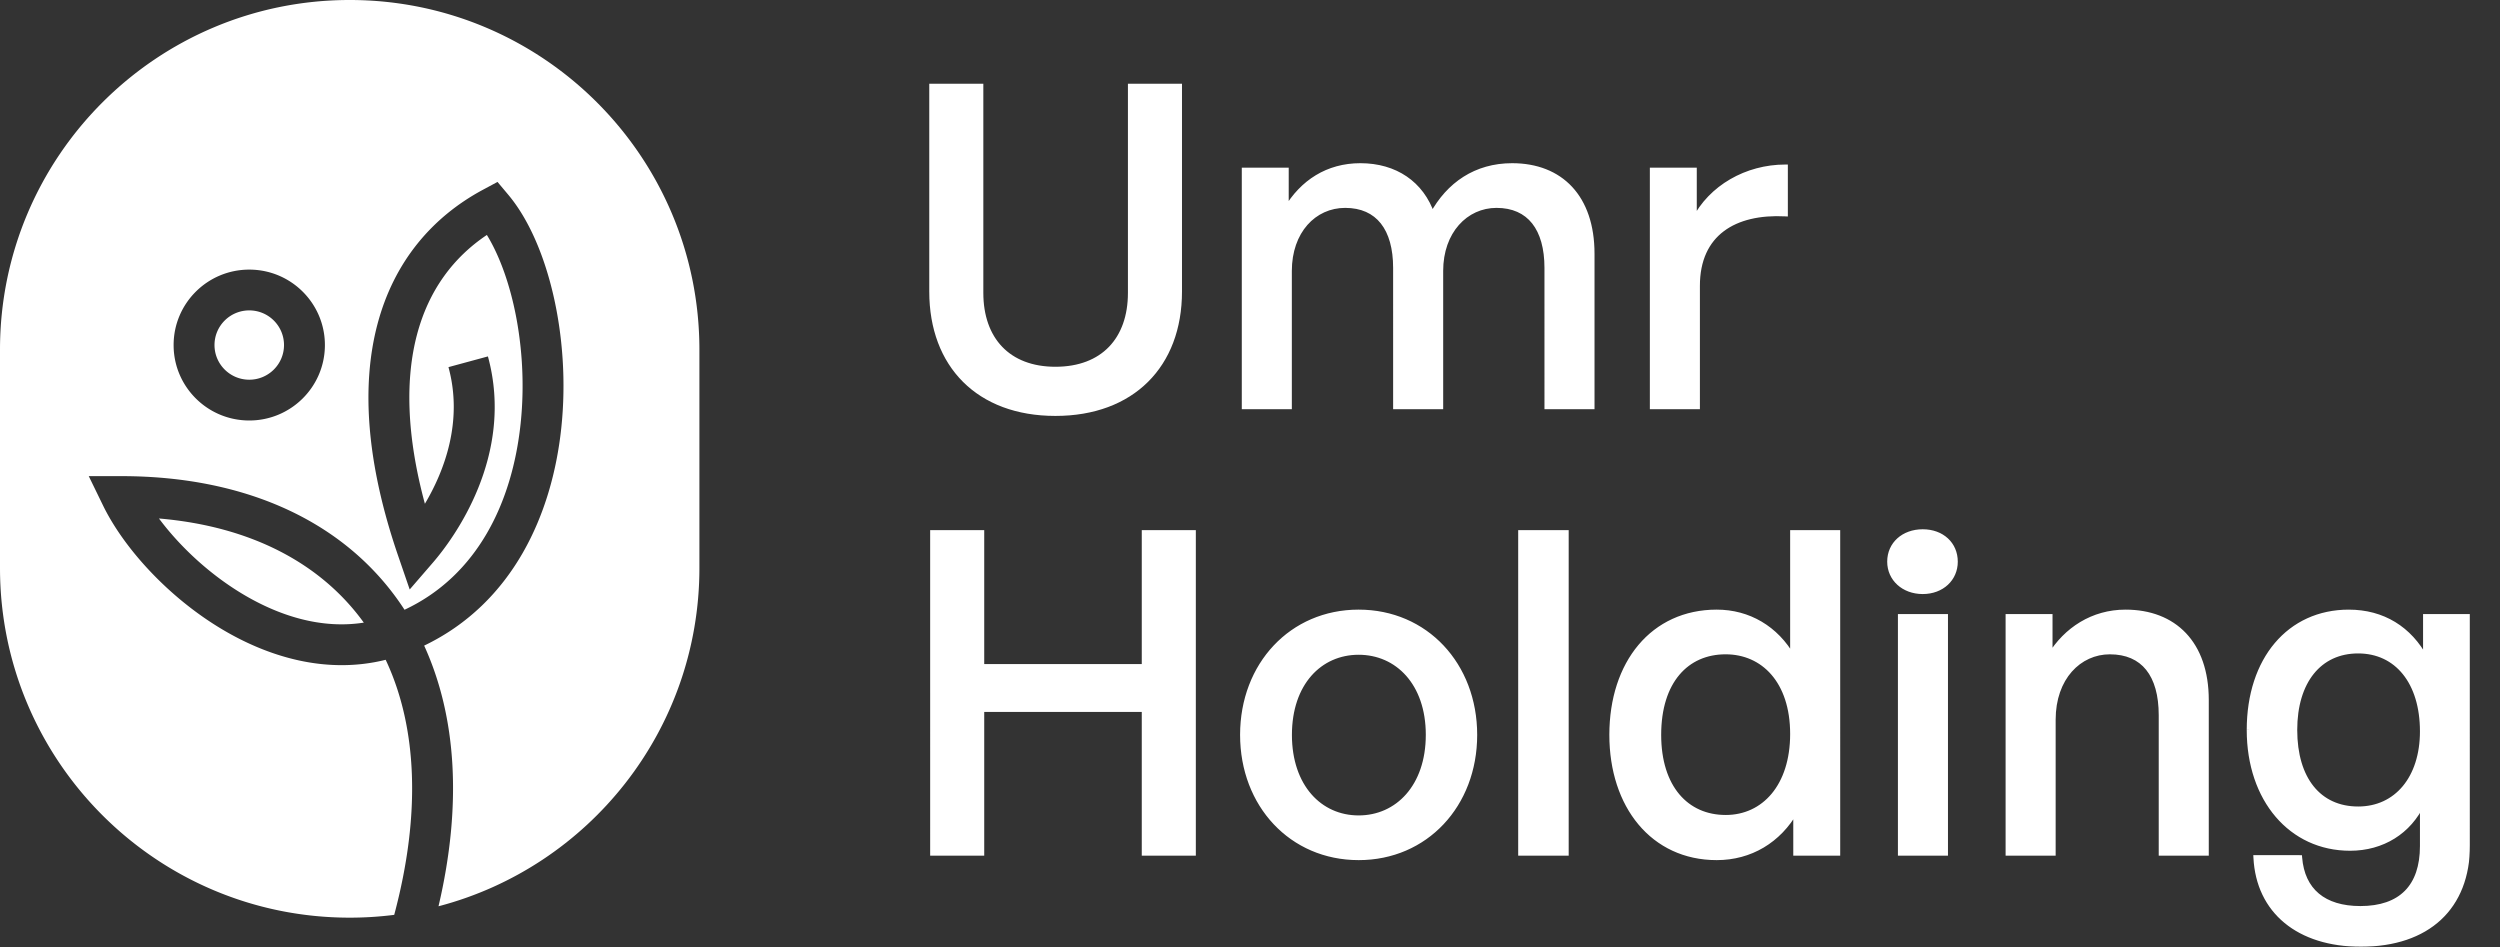 <svg xmlns="http://www.w3.org/2000/svg" width="1008" height="382" fill="none"><rect width="100%" height="100%" fill="#333333" stroke="none"/><path fill="#fff" d="M141 0c77.872 0 141 63.128 141 141v88c0 65.5-44.664 120.567-105.196 136.411 9.588-40.849 7.22-76.452-5.68-104.871l-.104-.227c35.841-17.222 51.619-53.041 55.292-87.792 1.956-18.5.57-37.146-3.192-53.463-3.731-16.18-9.956-30.738-18.213-40.565l-4.317-5.138-5.916 3.182c-20.54 11.052-35.857 29.116-42.488 54.215-6.574 24.879-4.459 56.019 8.346 93.354l4.656 13.573 9.39-10.866c8.063-9.329 33.127-42.894 22.152-83.104l-15.91 4.318c5.989 21.943-1.715 41.978-9.501 55.098-7.574-28.009-7.839-50.58-3.188-68.184 4.733-17.914 14.672-31.165 28.179-40.209 4.333 7.075 8.128 16.679 10.741 28.011 3.367 14.604 4.621 31.424 2.863 48.055-3.36 31.784-17.405 61.276-46.809 75.056-22.599-34.871-63.15-53.874-114.153-53.875H35.784l5.752 11.815c8.112 16.661 25.513 36.262 47.075 49.374 19.255 11.708 42.916 18.85 66.892 12.86.202.43.403.861.6 1.294 11.741 25.869 13.88 60.225 2.846 101.546A142.318 142.318 0 0 1 141 370C63.128 370 0 306.872 0 229v-88C0 63.128 63.128 0 141 0ZM64.095 209.053c37.141 3.163 65.371 18.136 82.59 41.99-16.864 2.649-34.038-2.518-49.49-11.915-13.607-8.274-25.177-19.436-33.1-30.075ZM100.5 108.706c-16.845 0-30.5 13.619-30.5 30.418l.01.785c.41 16.176 13.484 29.213 29.703 29.622l.787.011c16.581 0 30.072-13.197 30.489-29.633l.011-.785c0-16.537-13.232-29.992-29.713-30.408l-.787-.01Zm0 16.444c7.738.001 14.011 6.257 14.011 13.974 0 7.717-6.273 13.974-14.011 13.974-7.738 0-14.012-6.257-14.012-13.974 0-7.717 6.274-13.974 14.012-13.974Z"/><mask id="a" width="622" height="349" x="374" y="33" fill="#000" maskUnits="userSpaceOnUse"><path fill="#fff" d="M374 33h622v349H374z"/><path d="M475.58 34.76v82.8c0 29.7-19.08 49.14-50.04 49.14s-49.86-19.44-49.86-49.14v-82.8h19.8v83.34c0 18.72 10.98 30.78 30.06 30.78 19.26 0 30.24-12.06 30.24-30.78V34.76h19.8ZM519.87 164h-18.18V68.6h16.92v15.84c6.48-10.98 16.74-17.64 29.88-17.64 14.04 0 24.66 7.2 28.98 19.8 6.66-12.24 17.64-19.8 32.22-19.8 19.62 0 32.22 12.78 32.22 35.46V164h-18.18v-55.98c0-15.84-7.02-25.2-20.34-25.2-12.42 0-22.5 10.44-22.5 26.46V164h-18.18v-55.98c0-15.84-7.02-25.2-20.34-25.2-12.6 0-22.5 10.44-22.5 26.46V164Zm164.531-48.78V164h-18.18V68.6h16.92v20.16c6.66-13.14 21.06-21.42 36.72-21.42v18.9c-20.52-1.08-35.46 7.92-35.46 28.98ZM395.84 344h-19.8V214.76h19.8v54h65.52v-54h19.8V344h-19.8v-57.96h-65.52V344Zm151.962 1.8c-27 0-46.8-21.24-46.8-49.5s19.8-49.5 46.8-49.5c27 0 46.8 21.24 46.8 49.5s-19.8 49.5-46.8 49.5Zm0-16.02c15.66 0 28.08-12.6 28.08-33.48 0-20.88-12.42-33.3-28.08-33.3-15.66 0-27.9 12.42-27.9 33.3 0 20.88 12.24 33.48 27.9 33.48ZM631.495 344h-18.36V214.76h18.36V344Zm18.394-47.7c0-28.98 16.56-49.5 42.3-49.5 12.78 0 23.94 6.48 30.6 18.18v-50.22h18.18V344h-16.92v-17.1c-6.84 12.06-18.36 18.9-31.86 18.9-25.74 0-42.3-20.88-42.3-49.5Zm18.9 0c0 21.24 11.16 33.3 27 33.3 15.48 0 27-12.6 27-33.66 0-21.42-11.88-33.12-27-33.12-15.84 0-27 11.88-27 33.48Zm119.592-69.84c0 6.84-5.4 12.06-13.14 12.06s-13.32-5.22-13.32-12.06c0-7.02 5.58-12.06 13.32-12.06s13.14 5.04 13.14 12.06ZM784.421 344h-18.18v-95.4h18.18V344Zm43.418-53.82V344h-18.18v-95.4h16.92v15.84c6.48-10.62 17.28-17.64 30.42-17.64 19.62 0 32.58 12.6 32.58 35.46V344h-18.18v-55.62c0-16.38-7.2-25.56-20.7-25.56-12.42 0-22.86 10.44-22.86 27.36Zm124.042 90.54c-25.02 0-41.22-13.32-42.3-34.92h17.64c1.08 13.32 9.72 20.52 24.48 20.52 16.38 0 25.02-8.82 25.02-25.2v-17.28c-5.4 11.52-16.2 18.18-29.16 18.18-23.76 0-40.68-19.62-40.68-47.7 0-28.44 16.2-47.52 40.14-47.52 13.68 0 24.48 6.66 30.96 18.72V248.6h16.92v92.16c0 25.02-16.02 39.96-43.02 39.96Zm-26.64-86.4c0 19.8 9.72 31.86 25.56 31.86 15.48 0 25.92-12.42 25.92-31.32 0-19.8-10.26-32.4-25.92-32.4-15.66 0-25.56 12.24-25.56 31.86Z"/></mask><path fill="#fff" d="M475.58 34.76v82.8c0 29.7-19.08 49.14-50.04 49.14s-49.86-19.44-49.86-49.14v-82.8h19.8v83.34c0 18.72 10.98 30.78 30.06 30.78 19.26 0 30.24-12.06 30.24-30.78V34.76h19.8ZM519.87 164h-18.18V68.6h16.92v15.84c6.48-10.98 16.74-17.64 29.88-17.64 14.04 0 24.66 7.2 28.98 19.8 6.66-12.24 17.64-19.8 32.22-19.8 19.62 0 32.22 12.78 32.22 35.46V164h-18.18v-55.98c0-15.84-7.02-25.2-20.34-25.2-12.42 0-22.5 10.44-22.5 26.46V164h-18.18v-55.98c0-15.84-7.02-25.2-20.34-25.2-12.6 0-22.5 10.44-22.5 26.46V164Zm164.531-48.78V164h-18.18V68.6h16.92v20.16c6.66-13.14 21.06-21.42 36.72-21.42v18.9c-20.52-1.08-35.46 7.92-35.46 28.98ZM395.84 344h-19.8V214.76h19.8v54h65.52v-54h19.8V344h-19.8v-57.96h-65.52V344Zm151.962 1.8c-27 0-46.8-21.24-46.8-49.5s19.8-49.5 46.8-49.5c27 0 46.8 21.24 46.8 49.5s-19.8 49.5-46.8 49.5Zm0-16.02c15.66 0 28.08-12.6 28.08-33.48 0-20.88-12.42-33.3-28.08-33.3-15.66 0-27.9 12.42-27.9 33.3 0 20.88 12.24 33.48 27.9 33.48ZM631.495 344h-18.36V214.76h18.36V344Zm18.394-47.7c0-28.98 16.56-49.5 42.3-49.5 12.78 0 23.94 6.48 30.6 18.18v-50.22h18.18V344h-16.92v-17.1c-6.84 12.06-18.36 18.9-31.86 18.9-25.74 0-42.3-20.88-42.3-49.5Zm18.9 0c0 21.24 11.16 33.3 27 33.3 15.48 0 27-12.6 27-33.66 0-21.42-11.88-33.12-27-33.12-15.84 0-27 11.88-27 33.48Zm119.592-69.84c0 6.84-5.4 12.06-13.14 12.06s-13.32-5.22-13.32-12.06c0-7.02 5.58-12.06 13.32-12.06s13.14 5.04 13.14 12.06ZM784.421 344h-18.18v-95.4h18.18V344Zm43.418-53.82V344h-18.18v-95.4h16.92v15.84c6.48-10.62 17.28-17.64 30.42-17.64 19.62 0 32.58 12.6 32.58 35.46V344h-18.18v-55.62c0-16.38-7.2-25.56-20.7-25.56-12.42 0-22.86 10.44-22.86 27.36Zm124.042 90.54c-25.02 0-41.22-13.32-42.3-34.92h17.64c1.08 13.32 9.72 20.52 24.48 20.52 16.38 0 25.02-8.82 25.02-25.2v-17.28c-5.4 11.52-16.2 18.18-29.16 18.18-23.76 0-40.68-19.62-40.68-47.7 0-28.44 16.2-47.52 40.14-47.52 13.68 0 24.48 6.66 30.96 18.72V248.6h16.92v92.16c0 25.02-16.02 39.96-43.02 39.96Zm-26.64-86.4c0 19.8 9.72 31.86 25.56 31.86 15.48 0 25.92-12.42 25.92-31.32 0-19.8-10.26-32.4-25.92-32.4-15.66 0-25.56 12.24-25.56 31.86Z"/><path fill="#fff" d="M475.58 34.76h1v-1h-1v1Zm-99.9 0v-1h-1v1h1Zm19.8 0h1v-1h-1v1Zm60.3 0v-1h-1v1h1Zm19.8 0h-1v82.8h2v-82.8h-1Zm0 82.8h-1c0 14.632-4.696 26.645-13.114 34.998-8.419 8.353-20.658 13.142-35.926 13.142v2c15.692 0 28.473-4.931 37.334-13.723 8.862-8.792 13.706-21.349 13.706-36.417h-1Zm-50.04 49.14v-1c-15.268 0-27.46-4.789-35.834-13.141-8.374-8.351-13.026-20.364-13.026-34.999h-2c0 15.065 4.798 27.622 13.614 36.416 8.816 8.793 21.554 13.724 37.246 13.724v-1Zm-49.86-49.14h1v-82.8h-2v82.8h1Zm0-82.8v1h19.8v-2h-19.8v1Zm19.8 0h-1v83.34h2V34.76h-1Zm0 83.34h-1c0 9.553 2.804 17.519 8.153 23.102 5.354 5.589 13.151 8.678 22.907 8.678v-2c-9.324 0-16.557-2.941-21.463-8.062-4.911-5.127-7.597-12.551-7.597-21.718h-1Zm30.06 30.78v1c9.844 0 17.685-3.087 23.063-8.677 5.373-5.583 8.177-13.55 8.177-23.103h-2c0 9.167-2.686 16.59-7.618 21.717-4.927 5.12-12.206 8.063-21.622 8.063v1Zm30.24-30.78h1V34.76h-2v83.34h1Zm0-83.34v1h19.8v-2h-19.8v1ZM519.87 164v1h1v-1h-1Zm-18.18 0h-1v1h1v-1Zm0-95.4v-1h-1v1h1Zm16.92 0h1v-1h-1v1Zm0 15.84h-1v3.662l1.861-3.154-.861-.508Zm58.86 2.16-.946.324.737 2.151 1.087-1.997-.878-.478Zm64.44 77.4v1h1v-1h-1Zm-18.18 0h-1v1h1v-1Zm-42.84 0v1h1v-1h-1Zm-18.18 0h-1v1h1v-1Zm-42.84 0v-1h-18.18v2h18.18v-1Zm-18.18 0h1V68.6h-2V164h1Zm0-95.4v1h16.92v-2h-16.92v1Zm16.92 0h-1v15.84h2V68.6h-1Zm0 15.84.861.508c6.321-10.71 16.271-17.148 29.019-17.148v-2c-13.532 0-24.102 6.882-30.741 18.132l.861.508Zm29.88-17.64v1c13.649 0 23.864 6.962 28.034 19.124l.946-.324.946-.324C573.946 73.238 562.921 65.8 548.49 65.8v1Zm28.98 19.8.878.478C584.855 75.12 595.519 67.8 609.69 67.8v-2c-14.989 0-26.285 7.8-33.099 20.322l.879.478Zm32.22-19.8v1c9.586 0 17.355 3.116 22.735 8.906 5.387 5.798 8.485 14.394 8.485 25.554h2c0-11.52-3.202-20.654-9.02-26.916-5.826-6.27-14.166-9.544-24.2-9.544v1Zm32.22 35.46h-1V164h2v-61.74h-1Zm0 61.74v-1h-18.18v2h18.18v-1Zm-18.18 0h1v-55.98h-2V164h1Zm0-55.98h1c0-8.049-1.781-14.6-5.391-19.16-3.639-4.597-9.033-7.04-15.949-7.04v2c6.404 0 11.179 2.237 14.381 6.28 3.23 4.08 4.959 10.129 4.959 17.92h1Zm-20.34-25.2v-1c-13.086 0-23.5 11.008-23.5 27.46h2c0-15.588 9.746-25.46 21.5-25.46v-1Zm-22.5 26.46h-1V164h2v-54.72h-1Zm0 54.72v-1h-18.18v2h18.18v-1Zm-18.18 0h1v-55.98h-2V164h1Zm0-55.98h1c0-8.049-1.781-14.6-5.391-19.16-3.639-4.597-9.033-7.04-15.949-7.04v2c6.404 0 11.179 2.237 14.381 6.28 3.23 4.08 4.959 10.129 4.959 17.92h1Zm-20.34-25.2v-1c-13.271 0-23.5 11.014-23.5 27.46h2c0-15.594 9.57-25.46 21.5-25.46v-1Zm-22.5 26.46h-1V164h2v-54.72h-1ZM684.401 164v1h1v-1h-1Zm-18.18 0h-1v1h1v-1Zm0-95.4v-1h-1v1h1Zm16.92 0h1v-1h-1v1Zm0 20.16h-1l1.892.452-.892-.452Zm36.72-21.42h1v-1h-1v1Zm0 18.9-.052.999 1.052.055V86.24h-1Zm-35.46 28.98h-1V164h2v-48.78h-1Zm0 48.78v-1h-18.18v2h18.18v-1Zm-18.18 0h1V68.6h-2V164h1Zm0-95.4v1h16.92v-2h-16.92v1Zm16.92 0h-1v20.16h2V68.6h-1Zm0 20.16.892.452c6.473-12.77 20.506-20.872 35.828-20.872v-2c-15.998 0-30.765 8.458-37.612 21.968l.892.452Zm36.72-21.42h-1v18.9h2v-18.9h-1Zm0 18.9.053-.999c-10.399-.547-19.527 1.45-26.08 6.388-6.592 4.968-10.433 12.803-10.433 23.591h2c0-10.272 3.629-17.466 9.637-21.994 6.047-4.557 14.649-6.52 24.771-5.987l.052-.999ZM395.84 344v1h1v-1h-1Zm-19.8 0h-1v1h1v-1Zm0-129.24v-1h-1v1h1Zm19.8 0h1v-1h-1v1Zm0 54h-1v1h1v-1Zm65.52 0v1h1v-1h-1Zm0-54v-1h-1v1h1Zm19.8 0h1v-1h-1v1Zm0 129.24v1h1v-1h-1Zm-19.8 0h-1v1h1v-1Zm0-57.96h1v-1h-1v1Zm-65.52 0v-1h-1v1h1Zm0 57.96v-1h-19.8v2h19.8v-1Zm-19.8 0h1V214.76h-2V344h1Zm0-129.24v1h19.8v-2h-19.8v1Zm19.8 0h-1v54h2v-54h-1Zm0 54v1h65.52v-2h-65.52v1Zm65.52 0h1v-54h-2v54h1Zm0-54v1h19.8v-2h-19.8v1Zm19.8 0h-1V344h2V214.76h-1Zm0 129.24v-1h-19.8v2h19.8v-1Zm-19.8 0h1v-57.96h-2V344h1Zm0-57.96v-1h-65.52v2h65.52v-1Zm-65.52 0h-1V344h2v-57.96h-1Zm151.962 59.76v-1c-26.392 0-45.8-20.735-45.8-48.5h-2c0 28.755 20.192 50.5 47.8 50.5v-1Zm-46.8-49.5h1c0-27.765 19.408-48.5 45.8-48.5v-2c-27.608 0-47.8 21.745-47.8 50.5h1Zm46.8-49.5v1c26.392 0 45.8 20.735 45.8 48.5h2c0-28.755-20.192-50.5-47.8-50.5v1Zm46.8 49.5h-1c0 27.765-19.408 48.5-45.8 48.5v2c27.608 0 47.8-21.745 47.8-50.5h-1Zm-46.8 33.48v1c8.112 0 15.408-3.27 20.664-9.25 5.251-5.974 8.416-14.593 8.416-25.23h-2c0 10.243-3.044 18.364-7.918 23.91-4.869 5.54-11.614 8.57-19.162 8.57v1Zm28.08-33.48h1c0-10.638-3.166-19.213-8.419-25.143-5.258-5.936-12.554-9.157-20.661-9.157v2c7.553 0 14.297 2.989 19.164 8.483 4.872 5.5 7.916 13.575 7.916 23.817h1Zm-28.08-33.3v-1c-8.108 0-15.36 3.222-20.574 9.16-5.207 5.931-8.326 14.506-8.326 25.14h2c0-10.246 3.001-18.321 7.829-23.82 4.822-5.492 11.519-8.48 19.071-8.48v-1Zm-27.9 33.3h-1c0 10.634 3.119 19.252 8.324 25.227 5.211 5.982 12.463 9.253 20.576 9.253v-2c-7.547 0-14.245-3.029-19.068-8.567-4.83-5.545-7.832-13.667-7.832-23.913h-1ZM631.495 344v1h1v-1h-1Zm-18.36 0h-1v1h1v-1Zm0-129.24v-1h-1v1h1Zm18.36 0h1v-1h-1v1Zm0 129.24v-1h-18.36v2h18.36v-1Zm-18.36 0h1V214.76h-2V344h1Zm0-129.24v1h18.36v-2h-18.36v1Zm18.36 0h-1V344h2V214.76h-1Zm91.294 50.22-.869.495 1.869 3.283v-3.778h-1Zm0-50.22v-1h-1v1h1Zm18.18 0h1v-1h-1v1Zm0 129.24v1h1v-1h-1Zm-16.92 0h-1v1h1v-1Zm0-17.1h1v-3.79l-1.87 3.297.87.493Zm-74.16-30.6h1c0-14.306 4.087-26.437 11.263-34.974 7.163-8.521 17.455-13.526 30.037-13.526v-2c-13.158 0-24.016 5.255-31.568 14.239-7.539 8.968-11.732 21.587-11.732 36.261h1Zm42.3-49.5v1c12.41 0 23.243 6.278 29.731 17.675l.869-.495.869-.495c-6.833-12.003-18.319-18.685-31.469-18.685v1Zm30.6 18.18h1v-50.22h-2v50.22h1Zm0-50.22v1h18.18v-2h-18.18v1Zm18.18 0h-1V344h2V214.76h-1Zm0 129.24v-1h-16.92v2h16.92v-1Zm-16.92 0h1v-17.1h-2V344h1Zm0-17.1-.87-.493c-6.669 11.757-17.863 18.393-30.99 18.393v2c13.872 0 25.718-7.044 32.73-19.407l-.87-.493Zm-31.86 18.9v-1c-12.577 0-22.87-5.091-30.035-13.659-7.179-8.584-11.265-20.717-11.265-34.841h-2c0 14.496 4.194 27.113 11.73 36.124 7.55 9.027 18.407 14.376 31.57 14.376v-1Zm-23.4-49.5h-1c0 10.787 2.834 19.362 7.795 25.259 4.974 5.913 12.013 9.041 20.205 9.041v-2c-7.648 0-14.109-2.902-18.675-8.329-4.579-5.443-7.325-13.518-7.325-23.971h-1Zm27 33.3v1c8.031 0 15.065-3.277 20.073-9.293 4.998-6.001 7.927-14.66 7.927-25.367h-2c0 10.353-2.831 18.524-7.464 24.088-4.621 5.549-11.087 8.572-18.536 8.572v1Zm27-33.66h1c0-10.891-3.022-19.423-8.075-25.248-5.061-5.834-12.093-8.872-19.925-8.872v2c7.288 0 13.756 2.812 18.415 8.183 4.667 5.38 7.585 13.408 7.585 23.937h1Zm-27-33.12v-1c-8.188 0-15.228 3.08-20.205 8.996-4.963 5.899-7.795 14.52-7.795 25.484h2c0-10.636 2.747-18.755 7.325-24.196 4.563-5.424 11.022-8.284 18.675-8.284v-1ZM784.421 344v1h1v-1h-1Zm-18.18 0h-1v1h1v-1Zm0-95.4v-1h-1v1h1Zm18.18 0h1v-1h-1v1Zm3.96-22.14h-1c0 6.223-4.885 11.06-12.14 11.06v2c8.224 0 14.14-5.603 14.14-13.06h-1Zm-13.14 12.06v-1c-7.274 0-12.32-4.855-12.32-11.06h-2c0 7.475 6.114 13.06 14.32 13.06v-1Zm-13.32-12.06h1c0-6.376 5.035-11.06 12.32-11.06v-2c-8.196 0-14.32 5.396-14.32 13.06h1Zm13.32-12.06v1c3.651 0 6.684 1.187 8.794 3.133 2.105 1.941 3.346 4.686 3.346 7.927h2c0-3.779-1.46-7.064-3.99-9.398-2.525-2.329-6.062-3.662-10.15-3.662v1Zm9.18 129.6v-1h-18.18v2h18.18v-1Zm-18.18 0h1v-95.4h-2V344h1Zm0-95.4v1h18.18v-2h-18.18v1Zm18.18 0h-1V344h2v-95.4h-1Zm43.418 95.4v1h1v-1h-1Zm-18.18 0h-1v1h1v-1Zm0-95.4v-1h-1v1h1Zm16.92 0h1v-1h-1v1Zm0 15.84h-1v3.559l1.853-3.038-.853-.521Zm63 79.56v1h1v-1h-1Zm-18.18 0h-1v1h1v-1Zm-43.56-53.82h-1V344h2v-53.82h-1Zm0 53.82v-1h-18.18v2h18.18v-1Zm-18.18 0h1v-95.4h-2V344h1Zm0-95.4v1h16.92v-2h-16.92v1Zm16.92 0h-1v15.84h2V248.6h-1Zm0 15.84.853.521c6.321-10.36 16.816-17.161 29.567-17.161v-2c-13.53 0-24.635 7.239-31.274 18.119l.854.521Zm30.42-17.64v1c9.591 0 17.453 3.074 22.921 8.845 5.474 5.777 8.659 14.371 8.659 25.615h2c0-11.616-3.296-20.752-9.207-26.99-5.917-6.244-14.345-9.47-24.373-9.47v1Zm32.58 35.46h-1V344h2v-61.74h-1Zm0 61.74v-1h-18.18v2h18.18v-1Zm-18.18 0h1v-55.62h-2V344h1Zm0-55.62h1c0-8.317-1.826-14.963-5.508-19.549-3.711-4.62-9.197-7.011-16.192-7.011v2c6.504 0 11.368 2.199 14.632 6.264 3.293 4.099 5.068 10.233 5.068 18.296h1Zm-20.7-25.56v-1c-13.088 0-23.86 11.011-23.86 28.36h2c0-16.491 10.107-26.36 21.86-26.36v-1Zm58.882 82.98v-1h-1.051l.052 1.05.999-.05Zm17.64 0 .997-.081-.075-.919h-.922v1Zm49.5-21.96h1l-1.905-.424.905.424Zm1.26-58.32-.881.473 1.881-.473h-1Zm0-16.92v-1h-1v1h1Zm16.92 0h1v-1h-1v1Zm-43.02 132.12v-1c-12.339 0-22.4-3.284-29.491-9.132-7.077-5.835-11.283-14.293-11.81-24.838l-.999.05-.999.05c.553 11.055 4.987 20.057 12.535 26.282 7.534 6.212 18.083 9.588 30.764 9.588v-1Zm-42.3-34.92v1h17.64v-2h-17.64v1Zm17.64 0-.997.081c.557 6.867 3.078 12.269 7.465 15.941 4.374 3.66 10.478 5.498 18.012 5.498v-2c-7.226 0-12.822-1.762-16.728-5.032-3.893-3.258-6.232-8.116-6.755-14.569l-.997.081Zm24.48 20.52v1c8.363 0 14.911-2.254 19.363-6.754 4.451-4.498 6.657-11.088 6.657-19.446h-2c0 8.022-2.114 14.032-6.078 18.039-3.963 4.005-9.925 6.161-17.942 6.161v1Zm25.02-25.2h1v-17.28h-2v17.28h1Zm0-17.28-.905-.424c-5.229 11.154-15.667 17.604-28.255 17.604v2c13.332 0 24.494-6.87 30.066-18.756l-.906-.424Zm-29.16 18.18v-1c-23.067 0-39.68-19.02-39.68-46.7h-2c0 28.48 17.227 48.7 41.68 48.7v-1Zm-40.68-47.7h1c0-14.036 3.997-25.671 10.856-33.779 6.847-8.094 16.6-12.741 28.284-12.741v-2c-12.256 0-22.573 4.893-29.811 13.449-7.226 8.542-11.329 20.667-11.329 35.071h1Zm40.14-47.52v1c13.301 0 23.768 6.448 30.079 18.193l.881-.473.881-.473c-6.649-12.375-17.782-19.247-31.841-19.247v1Zm30.96 18.72h1V248.6h-2v16.92h1Zm0-16.92v1h16.92v-2h-16.92v1Zm16.92 0h-1v92.16h2V248.6h-1Zm0 92.16h-1c0 12.29-3.928 21.993-11.066 28.63-7.147 6.646-17.633 10.33-30.954 10.33v2c13.679 0 24.703-3.786 32.316-10.865 7.622-7.088 11.704-17.365 11.704-30.095h-1Zm-69.66-46.44h-1c0 10.051 2.466 18.262 7.06 23.981 4.616 5.746 11.302 8.879 19.5 8.879v-2c-7.642 0-13.735-2.897-17.94-8.131-4.226-5.261-6.62-12.98-6.62-22.729h-1Zm25.56 31.86v1c8.029 0 14.794-3.231 19.534-8.933 4.727-5.686 7.386-13.76 7.386-23.387h-2c0 9.273-2.561 16.859-6.924 22.108-4.35 5.233-10.545 8.212-17.996 8.212v1Zm25.92-31.32h1c0-10.063-2.607-18.404-7.308-24.252-4.718-5.868-11.489-9.148-19.612-9.148v2c7.537 0 13.727 3.02 18.053 8.402 4.344 5.402 6.867 13.261 6.867 22.998h1Zm-25.92-32.4v-1c-8.115 0-14.798 3.184-19.432 8.946-4.614 5.738-7.128 13.947-7.128 23.914h2c0-9.653 2.436-17.374 6.687-22.661 4.232-5.263 10.328-8.199 17.873-8.199v-1Z" mask="url(#a)"/></svg>